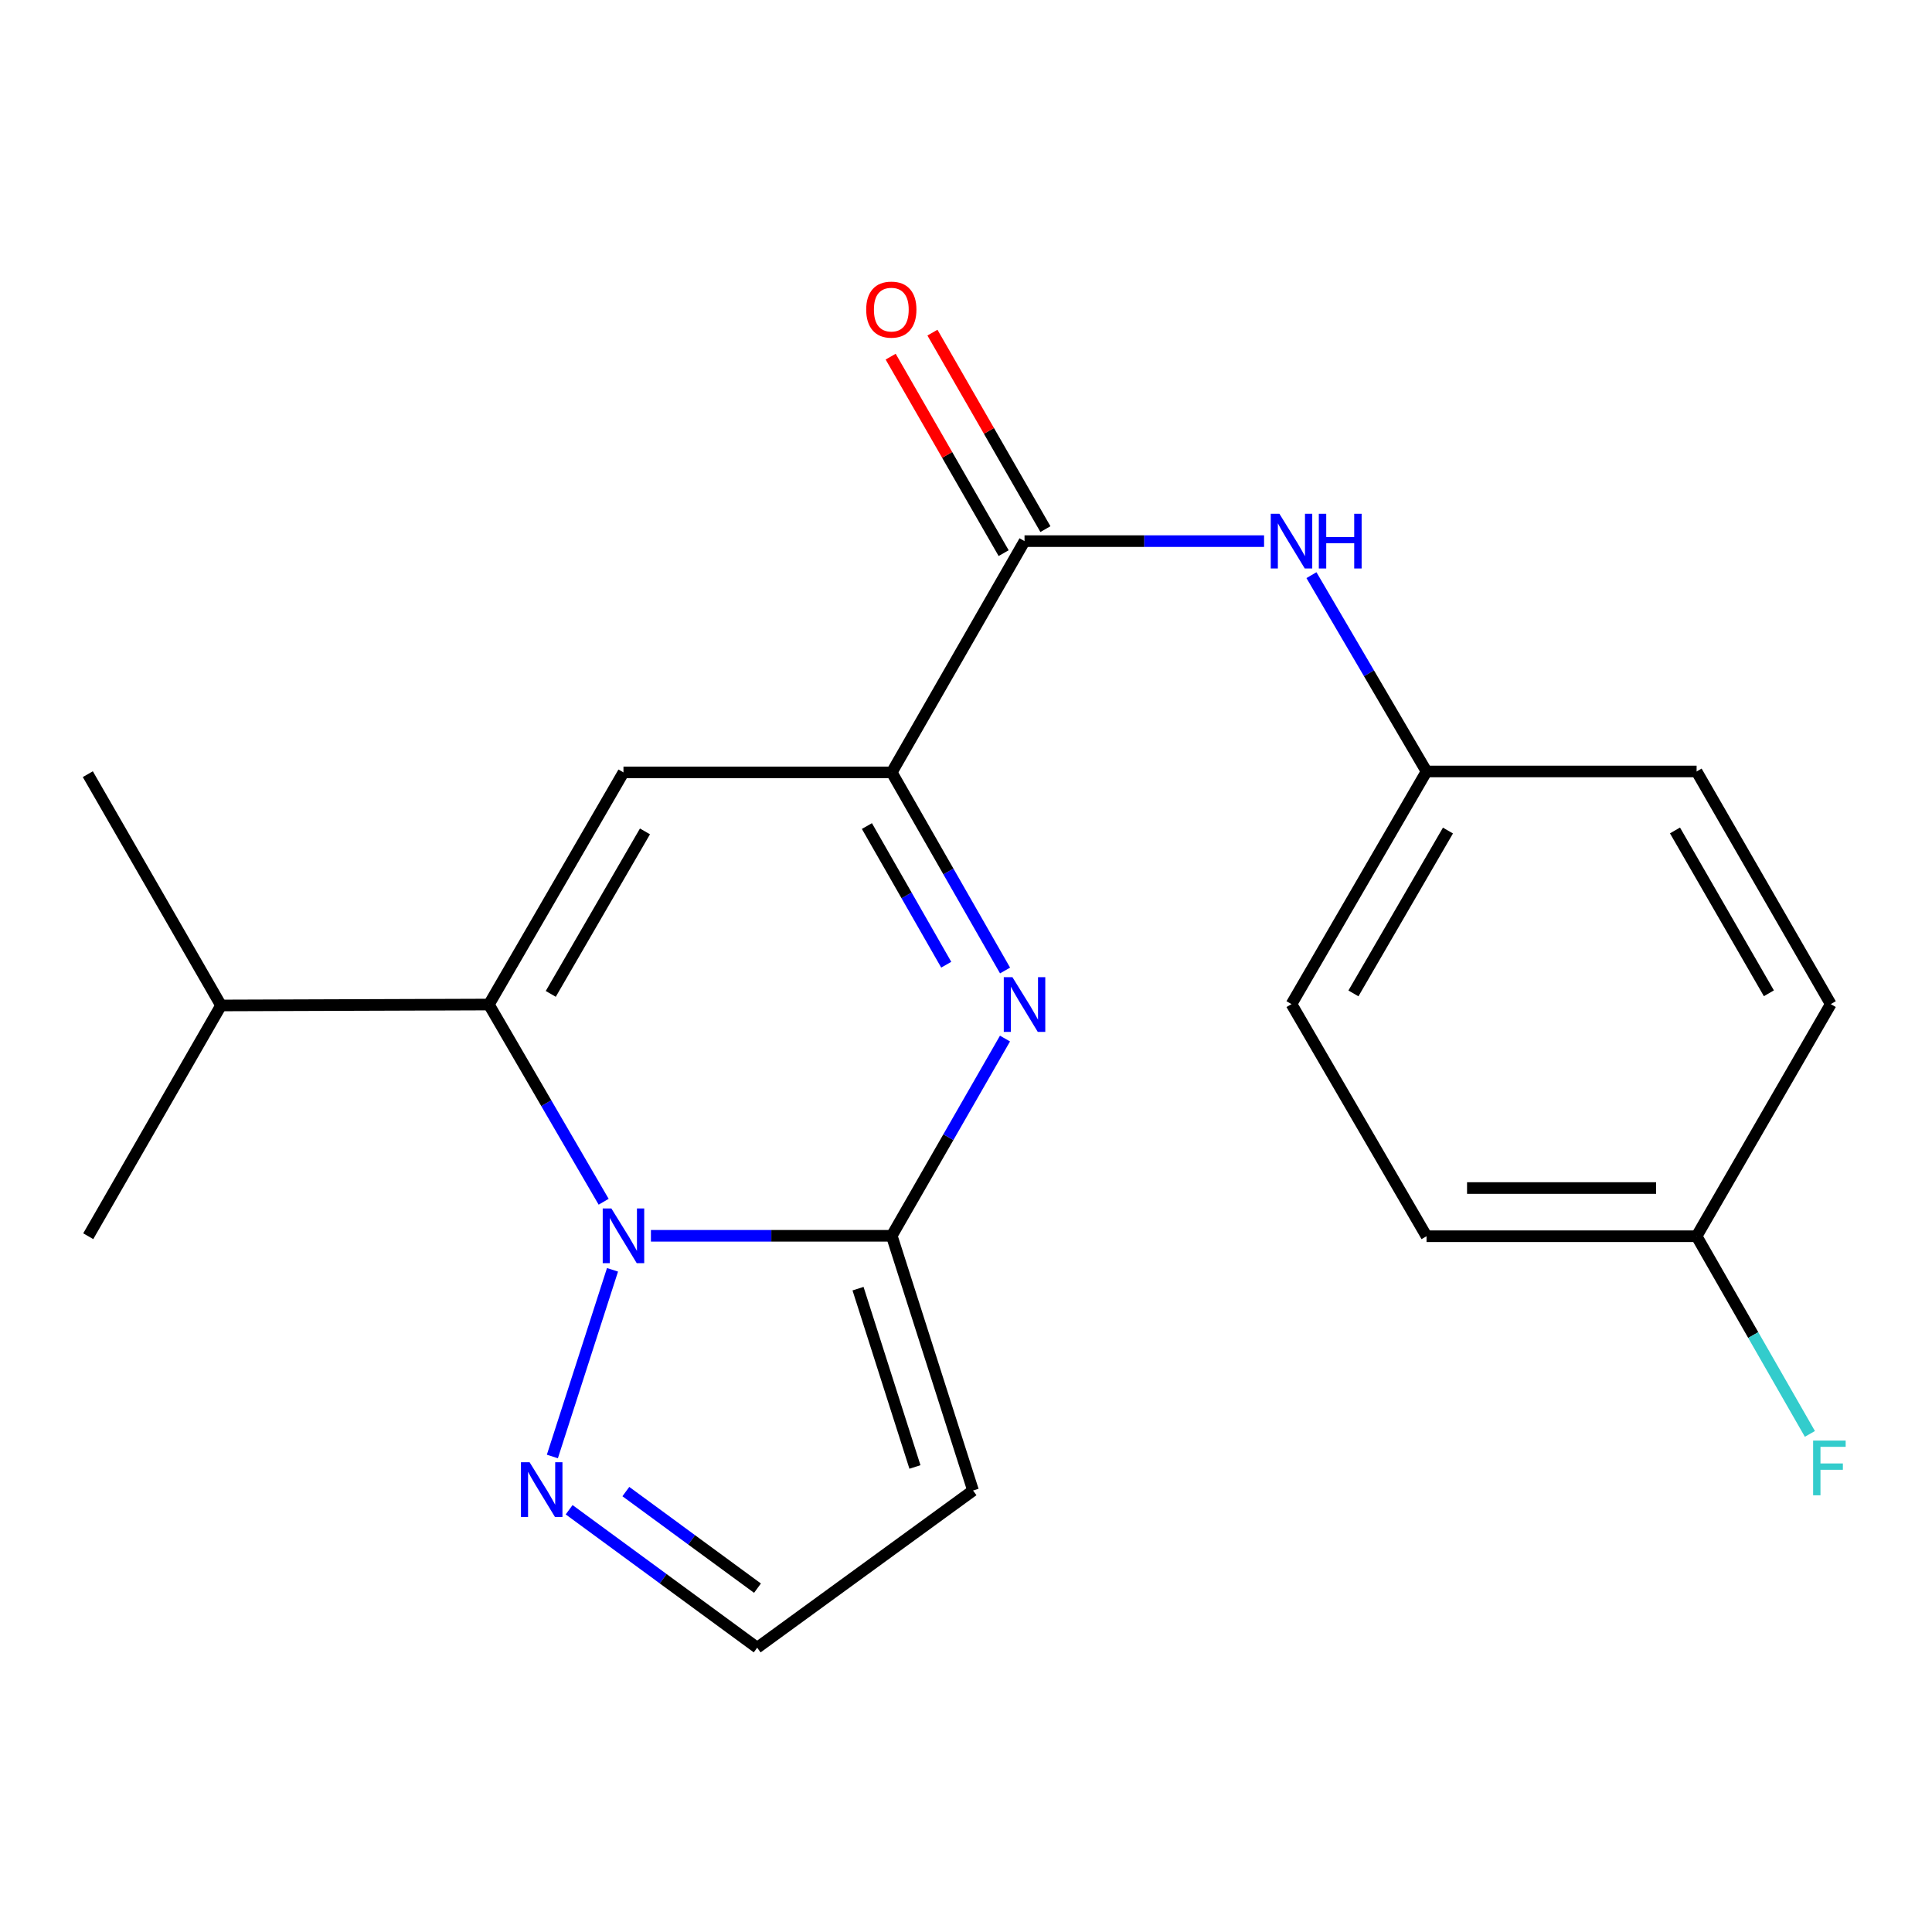 <?xml version='1.0' encoding='iso-8859-1'?>
<svg version='1.1' baseProfile='full'
              xmlns='http://www.w3.org/2000/svg'
                      xmlns:rdkit='http://www.rdkit.org/xml'
                      xmlns:xlink='http://www.w3.org/1999/xlink'
                  xml:space='preserve'
width='1000px' height='1000px' viewBox='0 0 1000 1000'>
<!-- END OF HEADER -->
<rect style='opacity:1.0;fill:#FFFFFF;stroke:none' width='1000' height='1000' x='0' y='0'> </rect>
<path class='bond-0' d='M 336.916,639.646 L 399.241,639.646' style='fill:none;fill-rule:evenodd;stroke:#0000FF;stroke-width:6px;stroke-linecap:butt;stroke-linejoin:miter;stroke-opacity:1' />
<path class='bond-0' d='M 399.241,639.646 L 461.565,639.646' style='fill:none;fill-rule:evenodd;stroke:#000000;stroke-width:6px;stroke-linecap:butt;stroke-linejoin:miter;stroke-opacity:1' />
<path class='bond-1' d='M 312.449,622.024 L 282.747,570.987' style='fill:none;fill-rule:evenodd;stroke:#0000FF;stroke-width:6px;stroke-linecap:butt;stroke-linejoin:miter;stroke-opacity:1' />
<path class='bond-1' d='M 282.747,570.987 L 253.046,519.95' style='fill:none;fill-rule:evenodd;stroke:#000000;stroke-width:6px;stroke-linecap:butt;stroke-linejoin:miter;stroke-opacity:1' />
<path class='bond-6' d='M 317.032,657.257 L 285.909,753.876' style='fill:none;fill-rule:evenodd;stroke:#0000FF;stroke-width:6px;stroke-linecap:butt;stroke-linejoin:miter;stroke-opacity:1' />
<path class='bond-2' d='M 461.565,639.646 L 490.874,588.603' style='fill:none;fill-rule:evenodd;stroke:#000000;stroke-width:6px;stroke-linecap:butt;stroke-linejoin:miter;stroke-opacity:1' />
<path class='bond-2' d='M 490.874,588.603 L 520.184,537.561' style='fill:none;fill-rule:evenodd;stroke:#0000FF;stroke-width:6px;stroke-linecap:butt;stroke-linejoin:miter;stroke-opacity:1' />
<path class='bond-7' d='M 461.565,639.646 L 503.649,771.495' style='fill:none;fill-rule:evenodd;stroke:#000000;stroke-width:6px;stroke-linecap:butt;stroke-linejoin:miter;stroke-opacity:1' />
<path class='bond-7' d='M 444.116,667.008 L 473.575,759.302' style='fill:none;fill-rule:evenodd;stroke:#000000;stroke-width:6px;stroke-linecap:butt;stroke-linejoin:miter;stroke-opacity:1' />
<path class='bond-3' d='M 253.046,519.95 L 322.705,399.796' style='fill:none;fill-rule:evenodd;stroke:#000000;stroke-width:6px;stroke-linecap:butt;stroke-linejoin:miter;stroke-opacity:1' />
<path class='bond-3' d='M 285.073,514.437 L 333.834,430.329' style='fill:none;fill-rule:evenodd;stroke:#000000;stroke-width:6px;stroke-linecap:butt;stroke-linejoin:miter;stroke-opacity:1' />
<path class='bond-11' d='M 253.046,519.95 L 114.407,520.421' style='fill:none;fill-rule:evenodd;stroke:#000000;stroke-width:6px;stroke-linecap:butt;stroke-linejoin:miter;stroke-opacity:1' />
<path class='bond-22' d='M 520.216,502.329 L 490.891,451.063' style='fill:none;fill-rule:evenodd;stroke:#0000FF;stroke-width:6px;stroke-linecap:butt;stroke-linejoin:miter;stroke-opacity:1' />
<path class='bond-22' d='M 490.891,451.063 L 461.565,399.796' style='fill:none;fill-rule:evenodd;stroke:#000000;stroke-width:6px;stroke-linecap:butt;stroke-linejoin:miter;stroke-opacity:1' />
<path class='bond-22' d='M 489.768,499.334 L 469.24,463.447' style='fill:none;fill-rule:evenodd;stroke:#0000FF;stroke-width:6px;stroke-linecap:butt;stroke-linejoin:miter;stroke-opacity:1' />
<path class='bond-22' d='M 469.24,463.447 L 448.712,427.561' style='fill:none;fill-rule:evenodd;stroke:#000000;stroke-width:6px;stroke-linecap:butt;stroke-linejoin:miter;stroke-opacity:1' />
<path class='bond-4' d='M 322.705,399.796 L 461.565,399.796' style='fill:none;fill-rule:evenodd;stroke:#000000;stroke-width:6px;stroke-linecap:butt;stroke-linejoin:miter;stroke-opacity:1' />
<path class='bond-5' d='M 461.565,399.796 L 530.296,280.086' style='fill:none;fill-rule:evenodd;stroke:#000000;stroke-width:6px;stroke-linecap:butt;stroke-linejoin:miter;stroke-opacity:1' />
<path class='bond-8' d='M 530.296,280.086 L 592.289,280.086' style='fill:none;fill-rule:evenodd;stroke:#000000;stroke-width:6px;stroke-linecap:butt;stroke-linejoin:miter;stroke-opacity:1' />
<path class='bond-8' d='M 592.289,280.086 L 654.283,280.086' style='fill:none;fill-rule:evenodd;stroke:#0000FF;stroke-width:6px;stroke-linecap:butt;stroke-linejoin:miter;stroke-opacity:1' />
<path class='bond-10' d='M 541.107,273.869 L 511.869,223.019' style='fill:none;fill-rule:evenodd;stroke:#000000;stroke-width:6px;stroke-linecap:butt;stroke-linejoin:miter;stroke-opacity:1' />
<path class='bond-10' d='M 511.869,223.019 L 482.63,172.169' style='fill:none;fill-rule:evenodd;stroke:#FF0000;stroke-width:6px;stroke-linecap:butt;stroke-linejoin:miter;stroke-opacity:1' />
<path class='bond-10' d='M 519.484,286.302 L 490.246,235.452' style='fill:none;fill-rule:evenodd;stroke:#000000;stroke-width:6px;stroke-linecap:butt;stroke-linejoin:miter;stroke-opacity:1' />
<path class='bond-10' d='M 490.246,235.452 L 461.007,184.603' style='fill:none;fill-rule:evenodd;stroke:#FF0000;stroke-width:6px;stroke-linecap:butt;stroke-linejoin:miter;stroke-opacity:1' />
<path class='bond-9' d='M 294.584,781.44 L 343.252,817.145' style='fill:none;fill-rule:evenodd;stroke:#0000FF;stroke-width:6px;stroke-linecap:butt;stroke-linejoin:miter;stroke-opacity:1' />
<path class='bond-9' d='M 343.252,817.145 L 391.92,852.85' style='fill:none;fill-rule:evenodd;stroke:#000000;stroke-width:6px;stroke-linecap:butt;stroke-linejoin:miter;stroke-opacity:1' />
<path class='bond-9' d='M 323.938,772.041 L 358.006,797.034' style='fill:none;fill-rule:evenodd;stroke:#0000FF;stroke-width:6px;stroke-linecap:butt;stroke-linejoin:miter;stroke-opacity:1' />
<path class='bond-9' d='M 358.006,797.034 L 392.074,822.027' style='fill:none;fill-rule:evenodd;stroke:#000000;stroke-width:6px;stroke-linecap:butt;stroke-linejoin:miter;stroke-opacity:1' />
<path class='bond-21' d='M 503.649,771.495 L 391.92,852.85' style='fill:none;fill-rule:evenodd;stroke:#000000;stroke-width:6px;stroke-linecap:butt;stroke-linejoin:miter;stroke-opacity:1' />
<path class='bond-12' d='M 678.804,297.701 L 708.588,348.506' style='fill:none;fill-rule:evenodd;stroke:#0000FF;stroke-width:6px;stroke-linecap:butt;stroke-linejoin:miter;stroke-opacity:1' />
<path class='bond-12' d='M 708.588,348.506 L 738.372,399.311' style='fill:none;fill-rule:evenodd;stroke:#000000;stroke-width:6px;stroke-linecap:butt;stroke-linejoin:miter;stroke-opacity:1' />
<path class='bond-19' d='M 114.407,520.421 L 45.455,400.711' style='fill:none;fill-rule:evenodd;stroke:#000000;stroke-width:6px;stroke-linecap:butt;stroke-linejoin:miter;stroke-opacity:1' />
<path class='bond-20' d='M 114.407,520.421 L 45.676,639.868' style='fill:none;fill-rule:evenodd;stroke:#000000;stroke-width:6px;stroke-linecap:butt;stroke-linejoin:miter;stroke-opacity:1' />
<path class='bond-15' d='M 738.372,399.311 L 878.161,399.311' style='fill:none;fill-rule:evenodd;stroke:#000000;stroke-width:6px;stroke-linecap:butt;stroke-linejoin:miter;stroke-opacity:1' />
<path class='bond-16' d='M 738.372,399.311 L 668.477,519.728' style='fill:none;fill-rule:evenodd;stroke:#000000;stroke-width:6px;stroke-linecap:butt;stroke-linejoin:miter;stroke-opacity:1' />
<path class='bond-16' d='M 749.46,429.895 L 700.533,514.187' style='fill:none;fill-rule:evenodd;stroke:#000000;stroke-width:6px;stroke-linecap:butt;stroke-linejoin:miter;stroke-opacity:1' />
<path class='bond-13' d='M 878.161,639.868 L 738.372,639.868' style='fill:none;fill-rule:evenodd;stroke:#000000;stroke-width:6px;stroke-linecap:butt;stroke-linejoin:miter;stroke-opacity:1' />
<path class='bond-13' d='M 857.193,614.926 L 759.34,614.926' style='fill:none;fill-rule:evenodd;stroke:#000000;stroke-width:6px;stroke-linecap:butt;stroke-linejoin:miter;stroke-opacity:1' />
<path class='bond-14' d='M 878.161,639.868 L 907.479,691.026' style='fill:none;fill-rule:evenodd;stroke:#000000;stroke-width:6px;stroke-linecap:butt;stroke-linejoin:miter;stroke-opacity:1' />
<path class='bond-14' d='M 907.479,691.026 L 936.796,742.184' style='fill:none;fill-rule:evenodd;stroke:#33CCCC;stroke-width:6px;stroke-linecap:butt;stroke-linejoin:miter;stroke-opacity:1' />
<path class='bond-23' d='M 878.161,639.868 L 947.598,519.728' style='fill:none;fill-rule:evenodd;stroke:#000000;stroke-width:6px;stroke-linecap:butt;stroke-linejoin:miter;stroke-opacity:1' />
<path class='bond-17' d='M 878.161,399.311 L 947.598,519.728' style='fill:none;fill-rule:evenodd;stroke:#000000;stroke-width:6px;stroke-linecap:butt;stroke-linejoin:miter;stroke-opacity:1' />
<path class='bond-17' d='M 866.969,429.834 L 915.575,514.125' style='fill:none;fill-rule:evenodd;stroke:#000000;stroke-width:6px;stroke-linecap:butt;stroke-linejoin:miter;stroke-opacity:1' />
<path class='bond-18' d='M 668.477,519.728 L 738.372,639.868' style='fill:none;fill-rule:evenodd;stroke:#000000;stroke-width:6px;stroke-linecap:butt;stroke-linejoin:miter;stroke-opacity:1' />
<path  class='atom-0' d='M 316.445 625.486
L 325.725 640.486
Q 326.645 641.966, 328.125 644.646
Q 329.605 647.326, 329.685 647.486
L 329.685 625.486
L 333.445 625.486
L 333.445 653.806
L 329.565 653.806
L 319.605 637.406
Q 318.445 635.486, 317.205 633.286
Q 316.005 631.086, 315.645 630.406
L 315.645 653.806
L 311.965 653.806
L 311.965 625.486
L 316.445 625.486
' fill='#0000FF'/>
<path  class='atom-3' d='M 524.036 505.79
L 533.316 520.79
Q 534.236 522.27, 535.716 524.95
Q 537.196 527.63, 537.276 527.79
L 537.276 505.79
L 541.036 505.79
L 541.036 534.11
L 537.156 534.11
L 527.196 517.71
Q 526.036 515.79, 524.796 513.59
Q 523.596 511.39, 523.236 510.71
L 523.236 534.11
L 519.556 534.11
L 519.556 505.79
L 524.036 505.79
' fill='#0000FF'/>
<path  class='atom-7' d='M 274.125 756.864
L 283.405 771.864
Q 284.325 773.344, 285.805 776.024
Q 287.285 778.704, 287.365 778.864
L 287.365 756.864
L 291.125 756.864
L 291.125 785.184
L 287.245 785.184
L 277.285 768.784
Q 276.125 766.864, 274.885 764.664
Q 273.685 762.464, 273.325 761.784
L 273.325 785.184
L 269.645 785.184
L 269.645 756.864
L 274.125 756.864
' fill='#0000FF'/>
<path  class='atom-9' d='M 662.217 265.926
L 671.497 280.926
Q 672.417 282.406, 673.897 285.086
Q 675.377 287.766, 675.457 287.926
L 675.457 265.926
L 679.217 265.926
L 679.217 294.246
L 675.337 294.246
L 665.377 277.846
Q 664.217 275.926, 662.977 273.726
Q 661.777 271.526, 661.417 270.846
L 661.417 294.246
L 657.737 294.246
L 657.737 265.926
L 662.217 265.926
' fill='#0000FF'/>
<path  class='atom-9' d='M 682.617 265.926
L 686.457 265.926
L 686.457 277.966
L 700.937 277.966
L 700.937 265.926
L 704.777 265.926
L 704.777 294.246
L 700.937 294.246
L 700.937 281.166
L 686.457 281.166
L 686.457 294.246
L 682.617 294.246
L 682.617 265.926
' fill='#0000FF'/>
<path  class='atom-11' d='M 448.344 160.248
Q 448.344 153.448, 451.704 149.648
Q 455.064 145.848, 461.344 145.848
Q 467.624 145.848, 470.984 149.648
Q 474.344 153.448, 474.344 160.248
Q 474.344 167.128, 470.944 171.048
Q 467.544 174.928, 461.344 174.928
Q 455.104 174.928, 451.704 171.048
Q 448.344 167.168, 448.344 160.248
M 461.344 171.728
Q 465.664 171.728, 467.984 168.848
Q 470.344 165.928, 470.344 160.248
Q 470.344 154.688, 467.984 151.888
Q 465.664 149.048, 461.344 149.048
Q 457.024 149.048, 454.664 151.848
Q 452.344 154.648, 452.344 160.248
Q 452.344 165.968, 454.664 168.848
Q 457.024 171.728, 461.344 171.728
' fill='#FF0000'/>
<path  class='atom-15' d='M 938.471 745.64
L 955.311 745.64
L 955.311 748.88
L 942.271 748.88
L 942.271 757.48
L 953.871 757.48
L 953.871 760.76
L 942.271 760.76
L 942.271 773.96
L 938.471 773.96
L 938.471 745.64
' fill='#33CCCC'/>
</svg>
